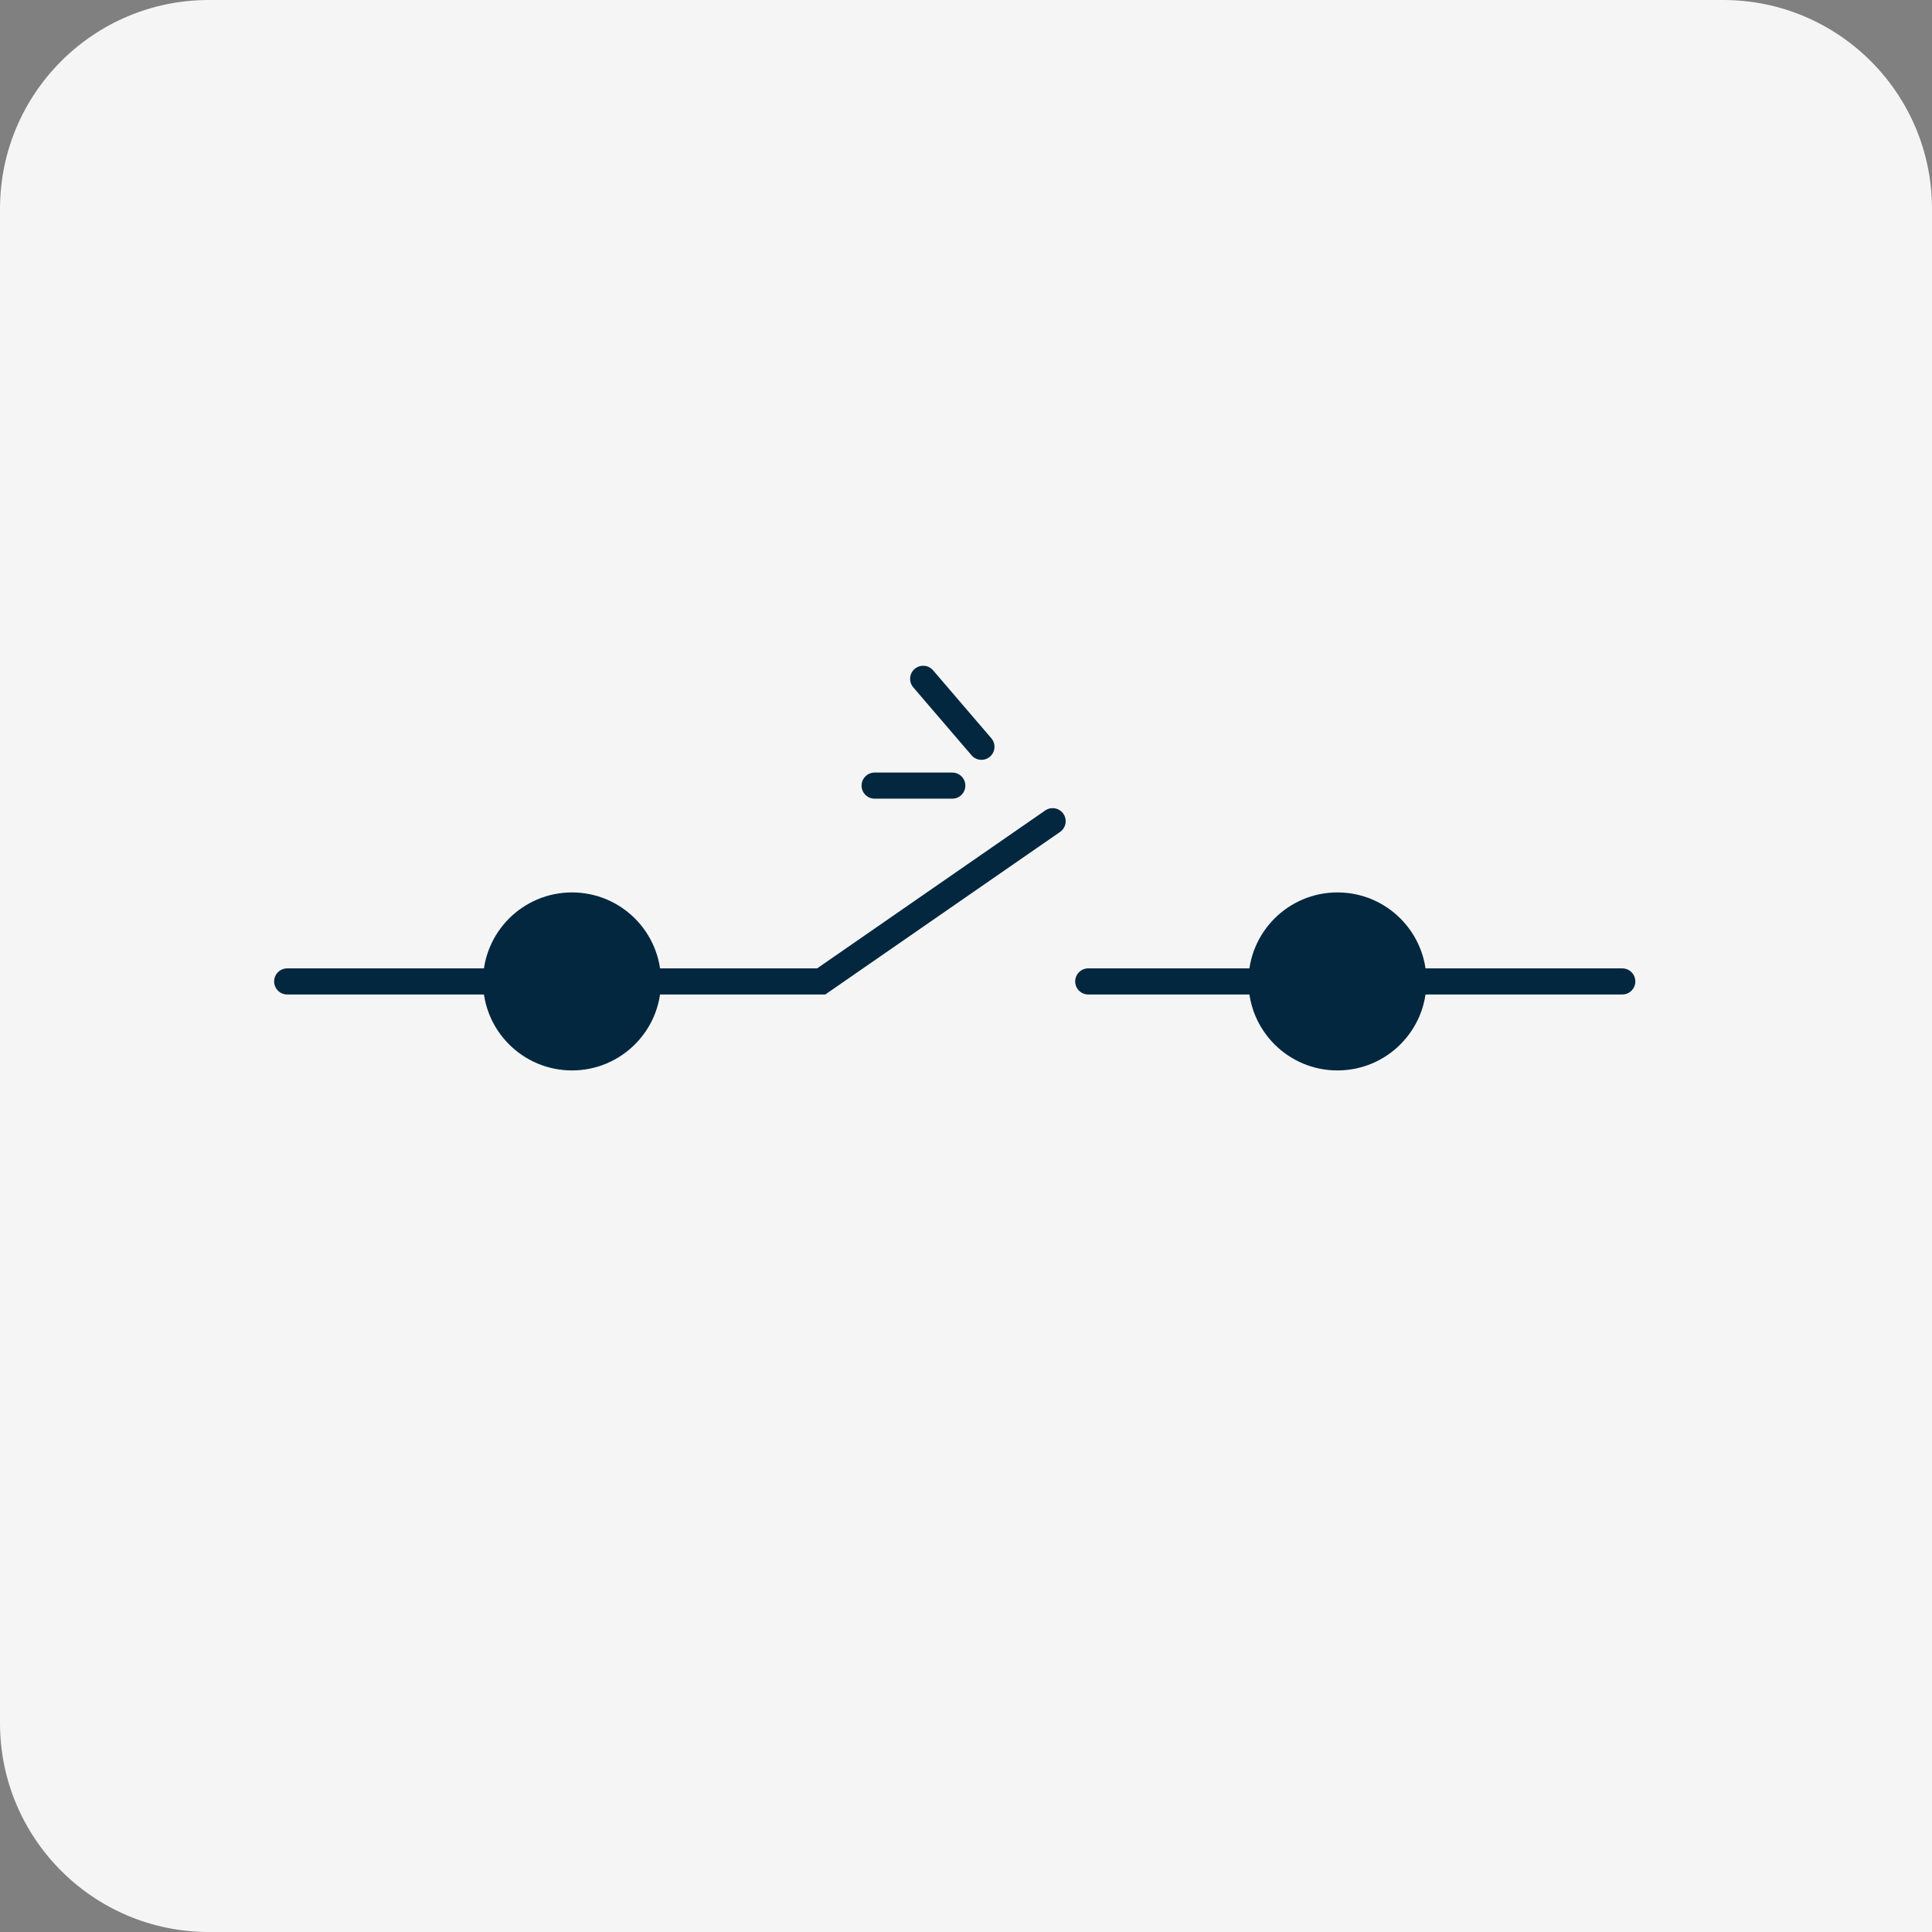 <svg width="74" height="74" viewBox="0 0 74 74" fill="none" xmlns="http://www.w3.org/2000/svg">
<rect x="0" y="0" width="74" height="74" fill="#808080" stroke="none"/>
<path d="M0 8C0 3.582 3.582 0 8 0H66C70.418 0 74 3.582 74 8V74H8C3.582 74 0 70.418 0 66V8Z" fill="#F5F5F5"/>
<circle cx="21.909" cy="37.591" r="3.409" fill="#02273F"/>
<path d="M11 37.591H31.454L40.318 31.454" stroke="#02273F" stroke-linecap="round"/>
<circle r="3.409" transform="matrix(-1 0 0 1 51.228 37.591)" fill="#02273F"/>
<path d="M62.137 37.591H41.682" stroke="#02273F" stroke-linecap="round"/>
<path d="M37.591 28.603L35.359 26M36.475 30.091H33.5" stroke="#02273F" stroke-linecap="round"/>
</svg>
